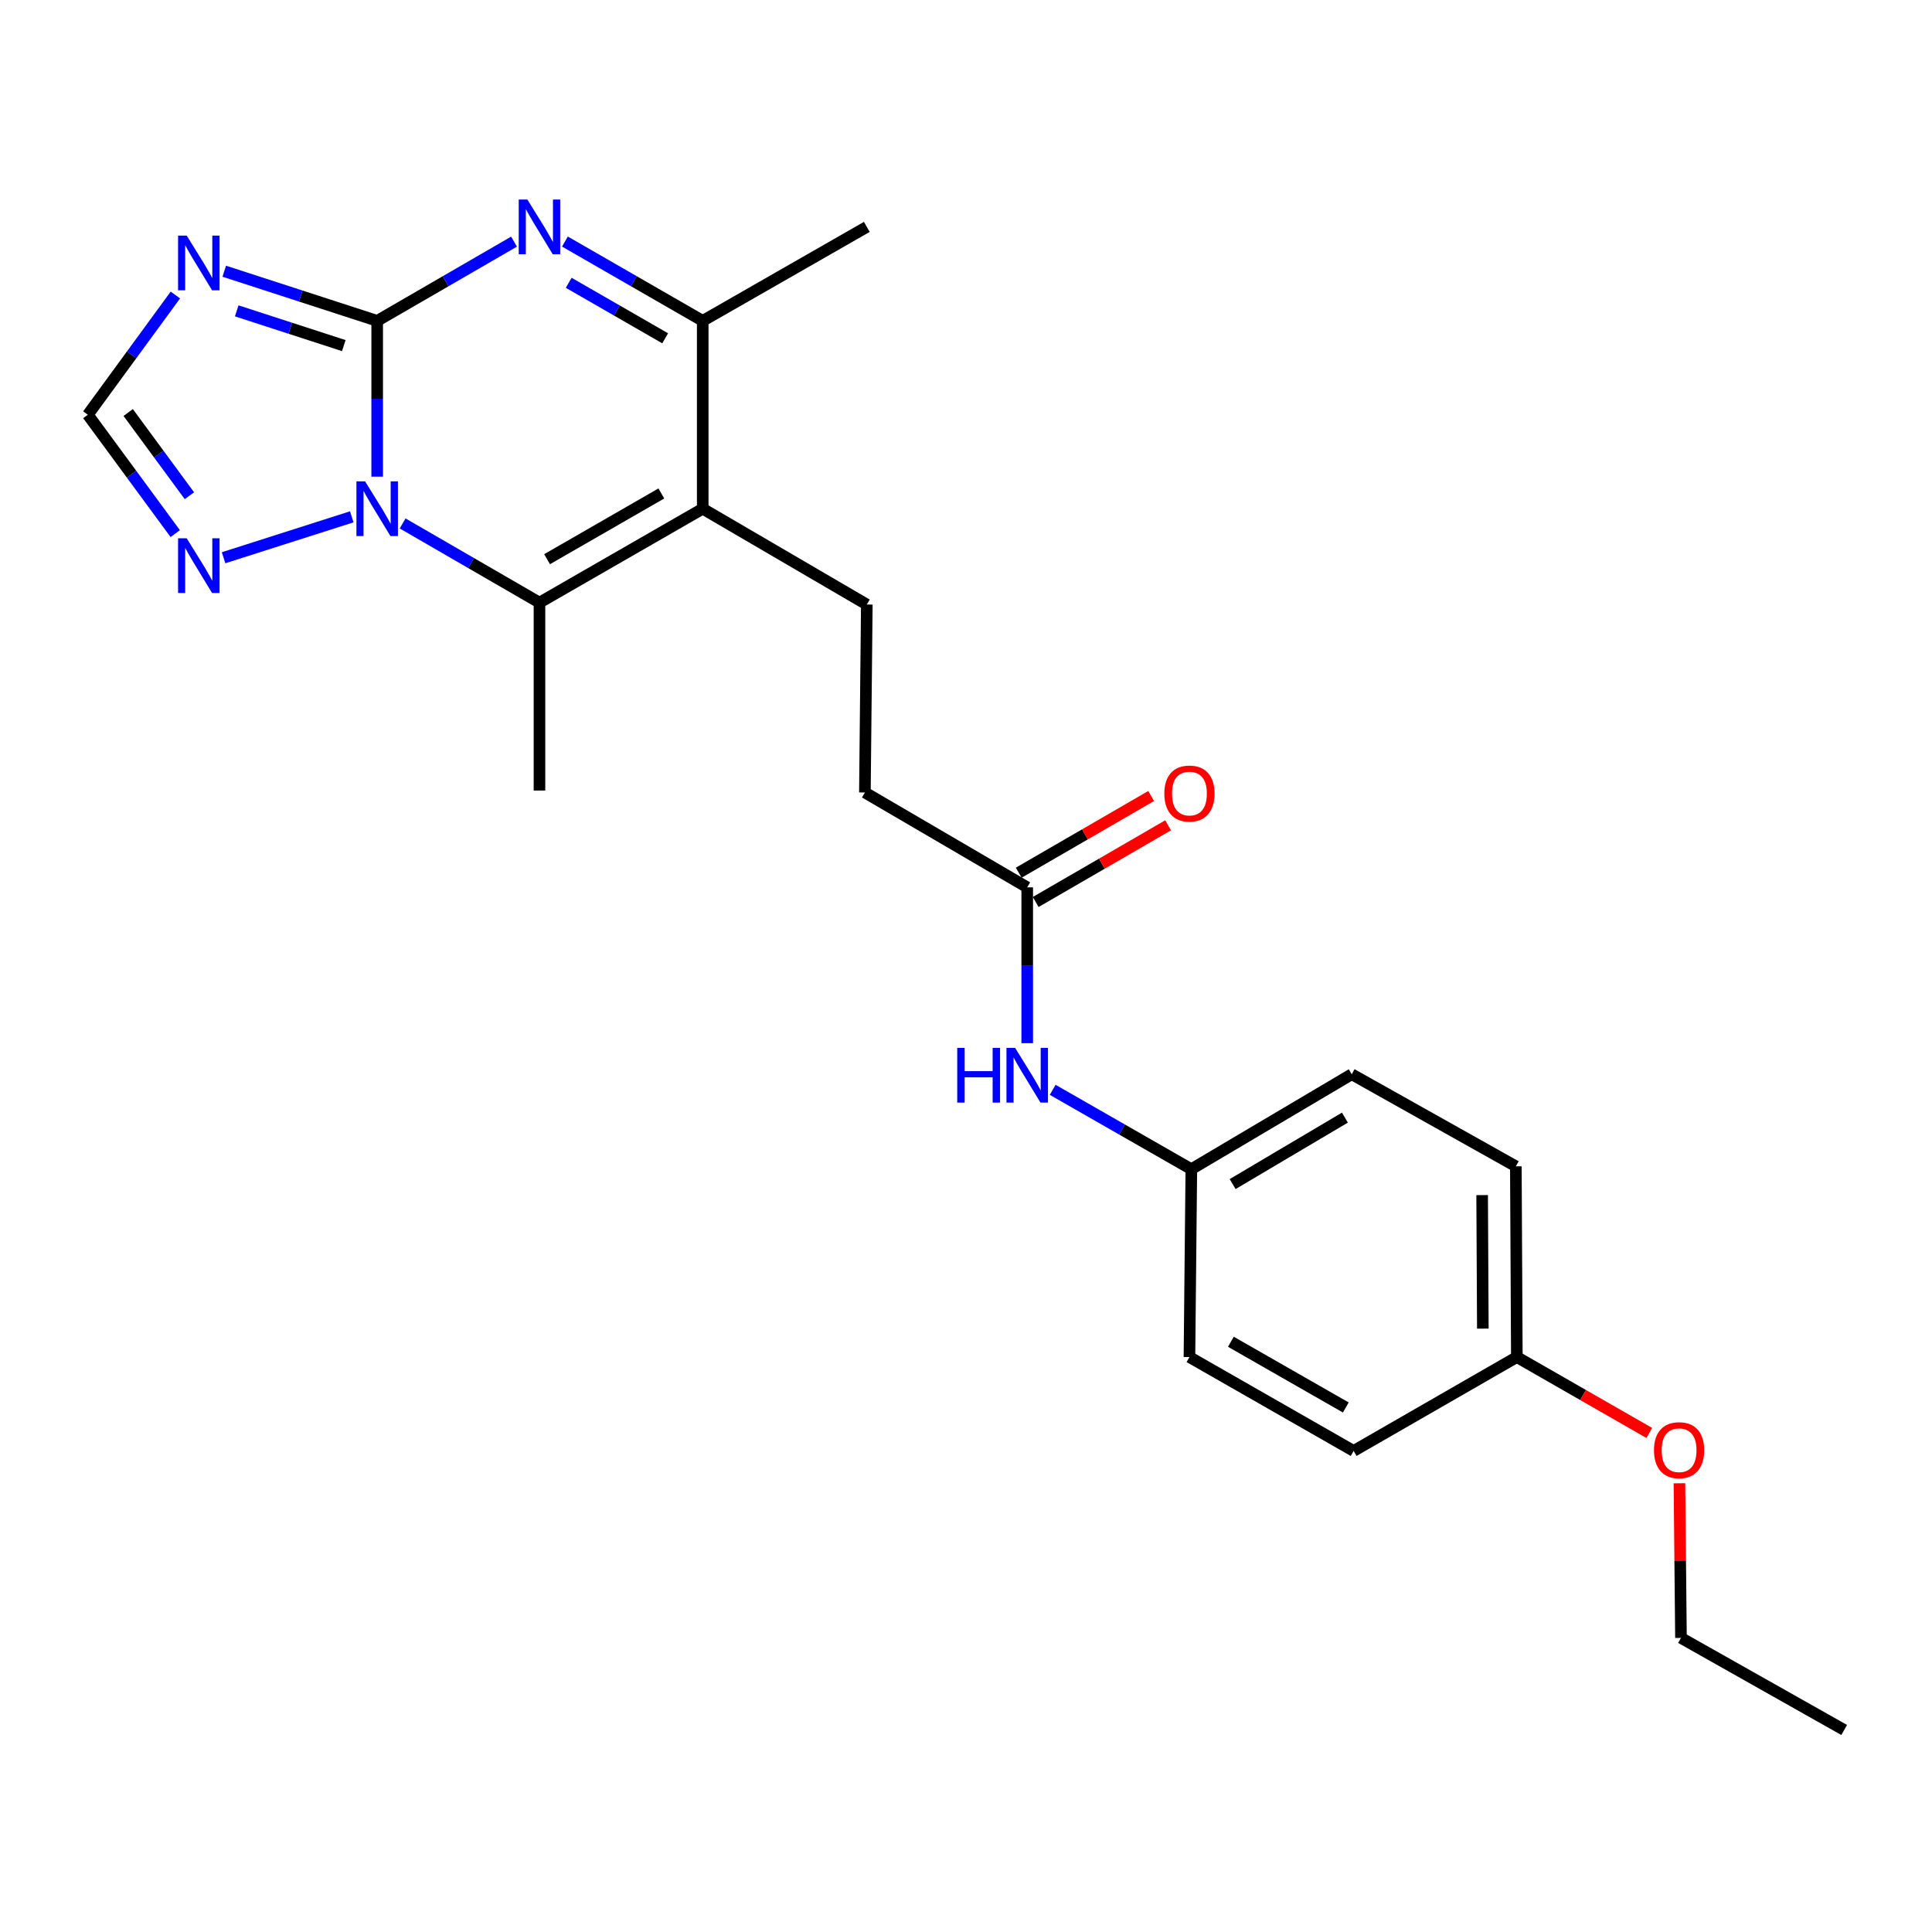 <?xml version='1.0' encoding='iso-8859-1'?>
<svg version='1.1' baseProfile='full'
              xmlns='http://www.w3.org/2000/svg'
                      xmlns:rdkit='http://www.rdkit.org/xml'
                      xmlns:xlink='http://www.w3.org/1999/xlink'
                  xml:space='preserve'
width='1000px' height='1000px' viewBox='0 0 1000 1000'>
<!-- END OF HEADER -->
<rect style='opacity:1.0;fill:#FFFFFF;stroke:none' width='1000' height='1000' x='0' y='0'> </rect>
<path class='bond-0' d='M 195.23,166.077 L 195.23,206.396' style='fill:none;fill-rule:evenodd;stroke:#000000;stroke-width:6px;stroke-linecap:butt;stroke-linejoin:miter;stroke-opacity:1' />
<path class='bond-0' d='M 195.23,206.396 L 195.23,246.715' style='fill:none;fill-rule:evenodd;stroke:#0000FF;stroke-width:6px;stroke-linecap:butt;stroke-linejoin:miter;stroke-opacity:1' />
<path class='bond-1' d='M 195.23,166.077 L 230.647,145.572' style='fill:none;fill-rule:evenodd;stroke:#000000;stroke-width:6px;stroke-linecap:butt;stroke-linejoin:miter;stroke-opacity:1' />
<path class='bond-1' d='M 230.647,145.572 L 266.063,125.067' style='fill:none;fill-rule:evenodd;stroke:#0000FF;stroke-width:6px;stroke-linecap:butt;stroke-linejoin:miter;stroke-opacity:1' />
<path class='bond-4' d='M 195.23,166.077 L 155.653,153.228' style='fill:none;fill-rule:evenodd;stroke:#000000;stroke-width:6px;stroke-linecap:butt;stroke-linejoin:miter;stroke-opacity:1' />
<path class='bond-4' d='M 155.653,153.228 L 116.075,140.379' style='fill:none;fill-rule:evenodd;stroke:#0000FF;stroke-width:6px;stroke-linecap:butt;stroke-linejoin:miter;stroke-opacity:1' />
<path class='bond-4' d='M 177.946,178.888 L 150.242,169.894' style='fill:none;fill-rule:evenodd;stroke:#000000;stroke-width:6px;stroke-linecap:butt;stroke-linejoin:miter;stroke-opacity:1' />
<path class='bond-4' d='M 150.242,169.894 L 122.537,160.9' style='fill:none;fill-rule:evenodd;stroke:#0000FF;stroke-width:6px;stroke-linecap:butt;stroke-linejoin:miter;stroke-opacity:1' />
<path class='bond-3' d='M 208.397,270.926 L 243.813,291.423' style='fill:none;fill-rule:evenodd;stroke:#0000FF;stroke-width:6px;stroke-linecap:butt;stroke-linejoin:miter;stroke-opacity:1' />
<path class='bond-3' d='M 243.813,291.423 L 279.23,311.92' style='fill:none;fill-rule:evenodd;stroke:#000000;stroke-width:6px;stroke-linecap:butt;stroke-linejoin:miter;stroke-opacity:1' />
<path class='bond-6' d='M 182.068,267.509 L 115.725,288.69' style='fill:none;fill-rule:evenodd;stroke:#0000FF;stroke-width:6px;stroke-linecap:butt;stroke-linejoin:miter;stroke-opacity:1' />
<path class='bond-5' d='M 292.407,125.028 L 328.067,145.553' style='fill:none;fill-rule:evenodd;stroke:#0000FF;stroke-width:6px;stroke-linecap:butt;stroke-linejoin:miter;stroke-opacity:1' />
<path class='bond-5' d='M 328.067,145.553 L 363.726,166.077' style='fill:none;fill-rule:evenodd;stroke:#000000;stroke-width:6px;stroke-linecap:butt;stroke-linejoin:miter;stroke-opacity:1' />
<path class='bond-5' d='M 294.364,146.372 L 319.326,160.739' style='fill:none;fill-rule:evenodd;stroke:#0000FF;stroke-width:6px;stroke-linecap:butt;stroke-linejoin:miter;stroke-opacity:1' />
<path class='bond-5' d='M 319.326,160.739 L 344.287,175.106' style='fill:none;fill-rule:evenodd;stroke:#000000;stroke-width:6px;stroke-linecap:butt;stroke-linejoin:miter;stroke-opacity:1' />
<path class='bond-2' d='M 363.726,263.306 L 363.726,166.077' style='fill:none;fill-rule:evenodd;stroke:#000000;stroke-width:6px;stroke-linecap:butt;stroke-linejoin:miter;stroke-opacity:1' />
<path class='bond-8' d='M 363.726,263.306 L 448.66,312.904' style='fill:none;fill-rule:evenodd;stroke:#000000;stroke-width:6px;stroke-linecap:butt;stroke-linejoin:miter;stroke-opacity:1' />
<path class='bond-25' d='M 363.726,263.306 L 279.23,311.92' style='fill:none;fill-rule:evenodd;stroke:#000000;stroke-width:6px;stroke-linecap:butt;stroke-linejoin:miter;stroke-opacity:1' />
<path class='bond-25' d='M 342.313,255.41 L 283.166,289.44' style='fill:none;fill-rule:evenodd;stroke:#000000;stroke-width:6px;stroke-linecap:butt;stroke-linejoin:miter;stroke-opacity:1' />
<path class='bond-14' d='M 279.23,311.92 L 279.23,409.188' style='fill:none;fill-rule:evenodd;stroke:#000000;stroke-width:6px;stroke-linecap:butt;stroke-linejoin:miter;stroke-opacity:1' />
<path class='bond-7' d='M 90.774,152.698 L 68.114,183.685' style='fill:none;fill-rule:evenodd;stroke:#0000FF;stroke-width:6px;stroke-linecap:butt;stroke-linejoin:miter;stroke-opacity:1' />
<path class='bond-7' d='M 68.114,183.685 L 45.455,214.672' style='fill:none;fill-rule:evenodd;stroke:#000000;stroke-width:6px;stroke-linecap:butt;stroke-linejoin:miter;stroke-opacity:1' />
<path class='bond-20' d='M 363.726,166.077 L 448.66,117.443' style='fill:none;fill-rule:evenodd;stroke:#000000;stroke-width:6px;stroke-linecap:butt;stroke-linejoin:miter;stroke-opacity:1' />
<path class='bond-24' d='M 90.71,276.198 L 68.082,245.435' style='fill:none;fill-rule:evenodd;stroke:#0000FF;stroke-width:6px;stroke-linecap:butt;stroke-linejoin:miter;stroke-opacity:1' />
<path class='bond-24' d='M 68.082,245.435 L 45.455,214.672' style='fill:none;fill-rule:evenodd;stroke:#000000;stroke-width:6px;stroke-linecap:butt;stroke-linejoin:miter;stroke-opacity:1' />
<path class='bond-24' d='M 98.036,256.587 L 82.197,235.053' style='fill:none;fill-rule:evenodd;stroke:#0000FF;stroke-width:6px;stroke-linecap:butt;stroke-linejoin:miter;stroke-opacity:1' />
<path class='bond-24' d='M 82.197,235.053 L 66.358,213.519' style='fill:none;fill-rule:evenodd;stroke:#000000;stroke-width:6px;stroke-linecap:butt;stroke-linejoin:miter;stroke-opacity:1' />
<path class='bond-12' d='M 448.66,312.904 L 447.667,410.191' style='fill:none;fill-rule:evenodd;stroke:#000000;stroke-width:6px;stroke-linecap:butt;stroke-linejoin:miter;stroke-opacity:1' />
<path class='bond-9' d='M 531.686,459.292 L 447.667,410.191' style='fill:none;fill-rule:evenodd;stroke:#000000;stroke-width:6px;stroke-linecap:butt;stroke-linejoin:miter;stroke-opacity:1' />
<path class='bond-10' d='M 531.686,459.292 L 531.686,499.62' style='fill:none;fill-rule:evenodd;stroke:#000000;stroke-width:6px;stroke-linecap:butt;stroke-linejoin:miter;stroke-opacity:1' />
<path class='bond-10' d='M 531.686,499.62 L 531.686,539.949' style='fill:none;fill-rule:evenodd;stroke:#0000FF;stroke-width:6px;stroke-linecap:butt;stroke-linejoin:miter;stroke-opacity:1' />
<path class='bond-11' d='M 536.077,466.873 L 570.349,447.023' style='fill:none;fill-rule:evenodd;stroke:#000000;stroke-width:6px;stroke-linecap:butt;stroke-linejoin:miter;stroke-opacity:1' />
<path class='bond-11' d='M 570.349,447.023 L 604.621,427.174' style='fill:none;fill-rule:evenodd;stroke:#FF0000;stroke-width:6px;stroke-linecap:butt;stroke-linejoin:miter;stroke-opacity:1' />
<path class='bond-11' d='M 527.295,451.711 L 561.567,431.861' style='fill:none;fill-rule:evenodd;stroke:#000000;stroke-width:6px;stroke-linecap:butt;stroke-linejoin:miter;stroke-opacity:1' />
<path class='bond-11' d='M 561.567,431.861 L 595.839,412.011' style='fill:none;fill-rule:evenodd;stroke:#FF0000;stroke-width:6px;stroke-linecap:butt;stroke-linejoin:miter;stroke-opacity:1' />
<path class='bond-13' d='M 544.873,564.09 L 580.751,584.632' style='fill:none;fill-rule:evenodd;stroke:#0000FF;stroke-width:6px;stroke-linecap:butt;stroke-linejoin:miter;stroke-opacity:1' />
<path class='bond-13' d='M 580.751,584.632 L 616.63,605.174' style='fill:none;fill-rule:evenodd;stroke:#000000;stroke-width:6px;stroke-linecap:butt;stroke-linejoin:miter;stroke-opacity:1' />
<path class='bond-16' d='M 616.63,605.174 L 615.656,702.412' style='fill:none;fill-rule:evenodd;stroke:#000000;stroke-width:6px;stroke-linecap:butt;stroke-linejoin:miter;stroke-opacity:1' />
<path class='bond-17' d='M 616.63,605.174 L 699.656,556.024' style='fill:none;fill-rule:evenodd;stroke:#000000;stroke-width:6px;stroke-linecap:butt;stroke-linejoin:miter;stroke-opacity:1' />
<path class='bond-17' d='M 638.01,612.88 L 696.128,578.475' style='fill:none;fill-rule:evenodd;stroke:#000000;stroke-width:6px;stroke-linecap:butt;stroke-linejoin:miter;stroke-opacity:1' />
<path class='bond-15' d='M 785.115,702.412 L 784.6,603.685' style='fill:none;fill-rule:evenodd;stroke:#000000;stroke-width:6px;stroke-linecap:butt;stroke-linejoin:miter;stroke-opacity:1' />
<path class='bond-15' d='M 767.516,687.695 L 767.155,618.585' style='fill:none;fill-rule:evenodd;stroke:#000000;stroke-width:6px;stroke-linecap:butt;stroke-linejoin:miter;stroke-opacity:1' />
<path class='bond-21' d='M 785.115,702.412 L 819.396,722.058' style='fill:none;fill-rule:evenodd;stroke:#000000;stroke-width:6px;stroke-linecap:butt;stroke-linejoin:miter;stroke-opacity:1' />
<path class='bond-21' d='M 819.396,722.058 L 853.676,741.703' style='fill:none;fill-rule:evenodd;stroke:#FF0000;stroke-width:6px;stroke-linecap:butt;stroke-linejoin:miter;stroke-opacity:1' />
<path class='bond-26' d='M 785.115,702.412 L 700.639,751.007' style='fill:none;fill-rule:evenodd;stroke:#000000;stroke-width:6px;stroke-linecap:butt;stroke-linejoin:miter;stroke-opacity:1' />
<path class='bond-19' d='M 615.656,702.412 L 700.639,751.007' style='fill:none;fill-rule:evenodd;stroke:#000000;stroke-width:6px;stroke-linecap:butt;stroke-linejoin:miter;stroke-opacity:1' />
<path class='bond-19' d='M 637.102,694.491 L 696.59,728.507' style='fill:none;fill-rule:evenodd;stroke:#000000;stroke-width:6px;stroke-linecap:butt;stroke-linejoin:miter;stroke-opacity:1' />
<path class='bond-18' d='M 699.656,556.024 L 784.6,603.685' style='fill:none;fill-rule:evenodd;stroke:#000000;stroke-width:6px;stroke-linecap:butt;stroke-linejoin:miter;stroke-opacity:1' />
<path class='bond-22' d='M 869.268,767.731 L 869.668,807.75' style='fill:none;fill-rule:evenodd;stroke:#FF0000;stroke-width:6px;stroke-linecap:butt;stroke-linejoin:miter;stroke-opacity:1' />
<path class='bond-22' d='M 869.668,807.75 L 870.069,847.769' style='fill:none;fill-rule:evenodd;stroke:#000000;stroke-width:6px;stroke-linecap:butt;stroke-linejoin:miter;stroke-opacity:1' />
<path class='bond-23' d='M 870.069,847.769 L 954.545,895.429' style='fill:none;fill-rule:evenodd;stroke:#000000;stroke-width:6px;stroke-linecap:butt;stroke-linejoin:miter;stroke-opacity:1' />
<path  class='atom-1' d='M 188.97 249.146
L 198.25 264.146
Q 199.17 265.626, 200.65 268.306
Q 202.13 270.986, 202.21 271.146
L 202.21 249.146
L 205.97 249.146
L 205.97 277.466
L 202.09 277.466
L 192.13 261.066
Q 190.97 259.146, 189.73 256.946
Q 188.53 254.746, 188.17 254.066
L 188.17 277.466
L 184.49 277.466
L 184.49 249.146
L 188.97 249.146
' fill='#0000FF'/>
<path  class='atom-2' d='M 272.97 103.283
L 282.25 118.283
Q 283.17 119.763, 284.65 122.443
Q 286.13 125.123, 286.21 125.283
L 286.21 103.283
L 289.97 103.283
L 289.97 131.603
L 286.09 131.603
L 276.13 115.203
Q 274.97 113.283, 273.73 111.083
Q 272.53 108.883, 272.17 108.203
L 272.17 131.603
L 268.49 131.603
L 268.49 103.283
L 272.97 103.283
' fill='#0000FF'/>
<path  class='atom-5' d='M 96.648 121.945
L 105.928 136.945
Q 106.848 138.425, 108.328 141.105
Q 109.808 143.785, 109.888 143.945
L 109.888 121.945
L 113.648 121.945
L 113.648 150.265
L 109.768 150.265
L 99.808 133.865
Q 98.648 131.945, 97.408 129.745
Q 96.208 127.545, 95.848 126.865
L 95.848 150.265
L 92.168 150.265
L 92.168 121.945
L 96.648 121.945
' fill='#0000FF'/>
<path  class='atom-7' d='M 96.648 278.622
L 105.928 293.622
Q 106.848 295.102, 108.328 297.782
Q 109.808 300.462, 109.888 300.622
L 109.888 278.622
L 113.648 278.622
L 113.648 306.942
L 109.768 306.942
L 99.808 290.542
Q 98.648 288.622, 97.408 286.422
Q 96.208 284.222, 95.848 283.542
L 95.848 306.942
L 92.168 306.942
L 92.168 278.622
L 96.648 278.622
' fill='#0000FF'/>
<path  class='atom-11' d='M 495.466 542.38
L 499.306 542.38
L 499.306 554.42
L 513.786 554.42
L 513.786 542.38
L 517.626 542.38
L 517.626 570.7
L 513.786 570.7
L 513.786 557.62
L 499.306 557.62
L 499.306 570.7
L 495.466 570.7
L 495.466 542.38
' fill='#0000FF'/>
<path  class='atom-11' d='M 525.426 542.38
L 534.706 557.38
Q 535.626 558.86, 537.106 561.54
Q 538.586 564.22, 538.666 564.38
L 538.666 542.38
L 542.426 542.38
L 542.426 570.7
L 538.546 570.7
L 528.586 554.3
Q 527.426 552.38, 526.186 550.18
Q 524.986 547.98, 524.626 547.3
L 524.626 570.7
L 520.946 570.7
L 520.946 542.38
L 525.426 542.38
' fill='#0000FF'/>
<path  class='atom-12' d='M 602.656 410.738
Q 602.656 403.938, 606.016 400.138
Q 609.376 396.338, 615.656 396.338
Q 621.936 396.338, 625.296 400.138
Q 628.656 403.938, 628.656 410.738
Q 628.656 417.618, 625.256 421.538
Q 621.856 425.418, 615.656 425.418
Q 609.416 425.418, 606.016 421.538
Q 602.656 417.658, 602.656 410.738
M 615.656 422.218
Q 619.976 422.218, 622.296 419.338
Q 624.656 416.418, 624.656 410.738
Q 624.656 405.178, 622.296 402.378
Q 619.976 399.538, 615.656 399.538
Q 611.336 399.538, 608.976 402.338
Q 606.656 405.138, 606.656 410.738
Q 606.656 416.458, 608.976 419.338
Q 611.336 422.218, 615.656 422.218
' fill='#FF0000'/>
<path  class='atom-22' d='M 856.096 750.62
Q 856.096 743.82, 859.456 740.02
Q 862.816 736.22, 869.096 736.22
Q 875.376 736.22, 878.736 740.02
Q 882.096 743.82, 882.096 750.62
Q 882.096 757.5, 878.696 761.42
Q 875.296 765.3, 869.096 765.3
Q 862.856 765.3, 859.456 761.42
Q 856.096 757.54, 856.096 750.62
M 869.096 762.1
Q 873.416 762.1, 875.736 759.22
Q 878.096 756.3, 878.096 750.62
Q 878.096 745.06, 875.736 742.26
Q 873.416 739.42, 869.096 739.42
Q 864.776 739.42, 862.416 742.22
Q 860.096 745.02, 860.096 750.62
Q 860.096 756.34, 862.416 759.22
Q 864.776 762.1, 869.096 762.1
' fill='#FF0000'/>
</svg>

